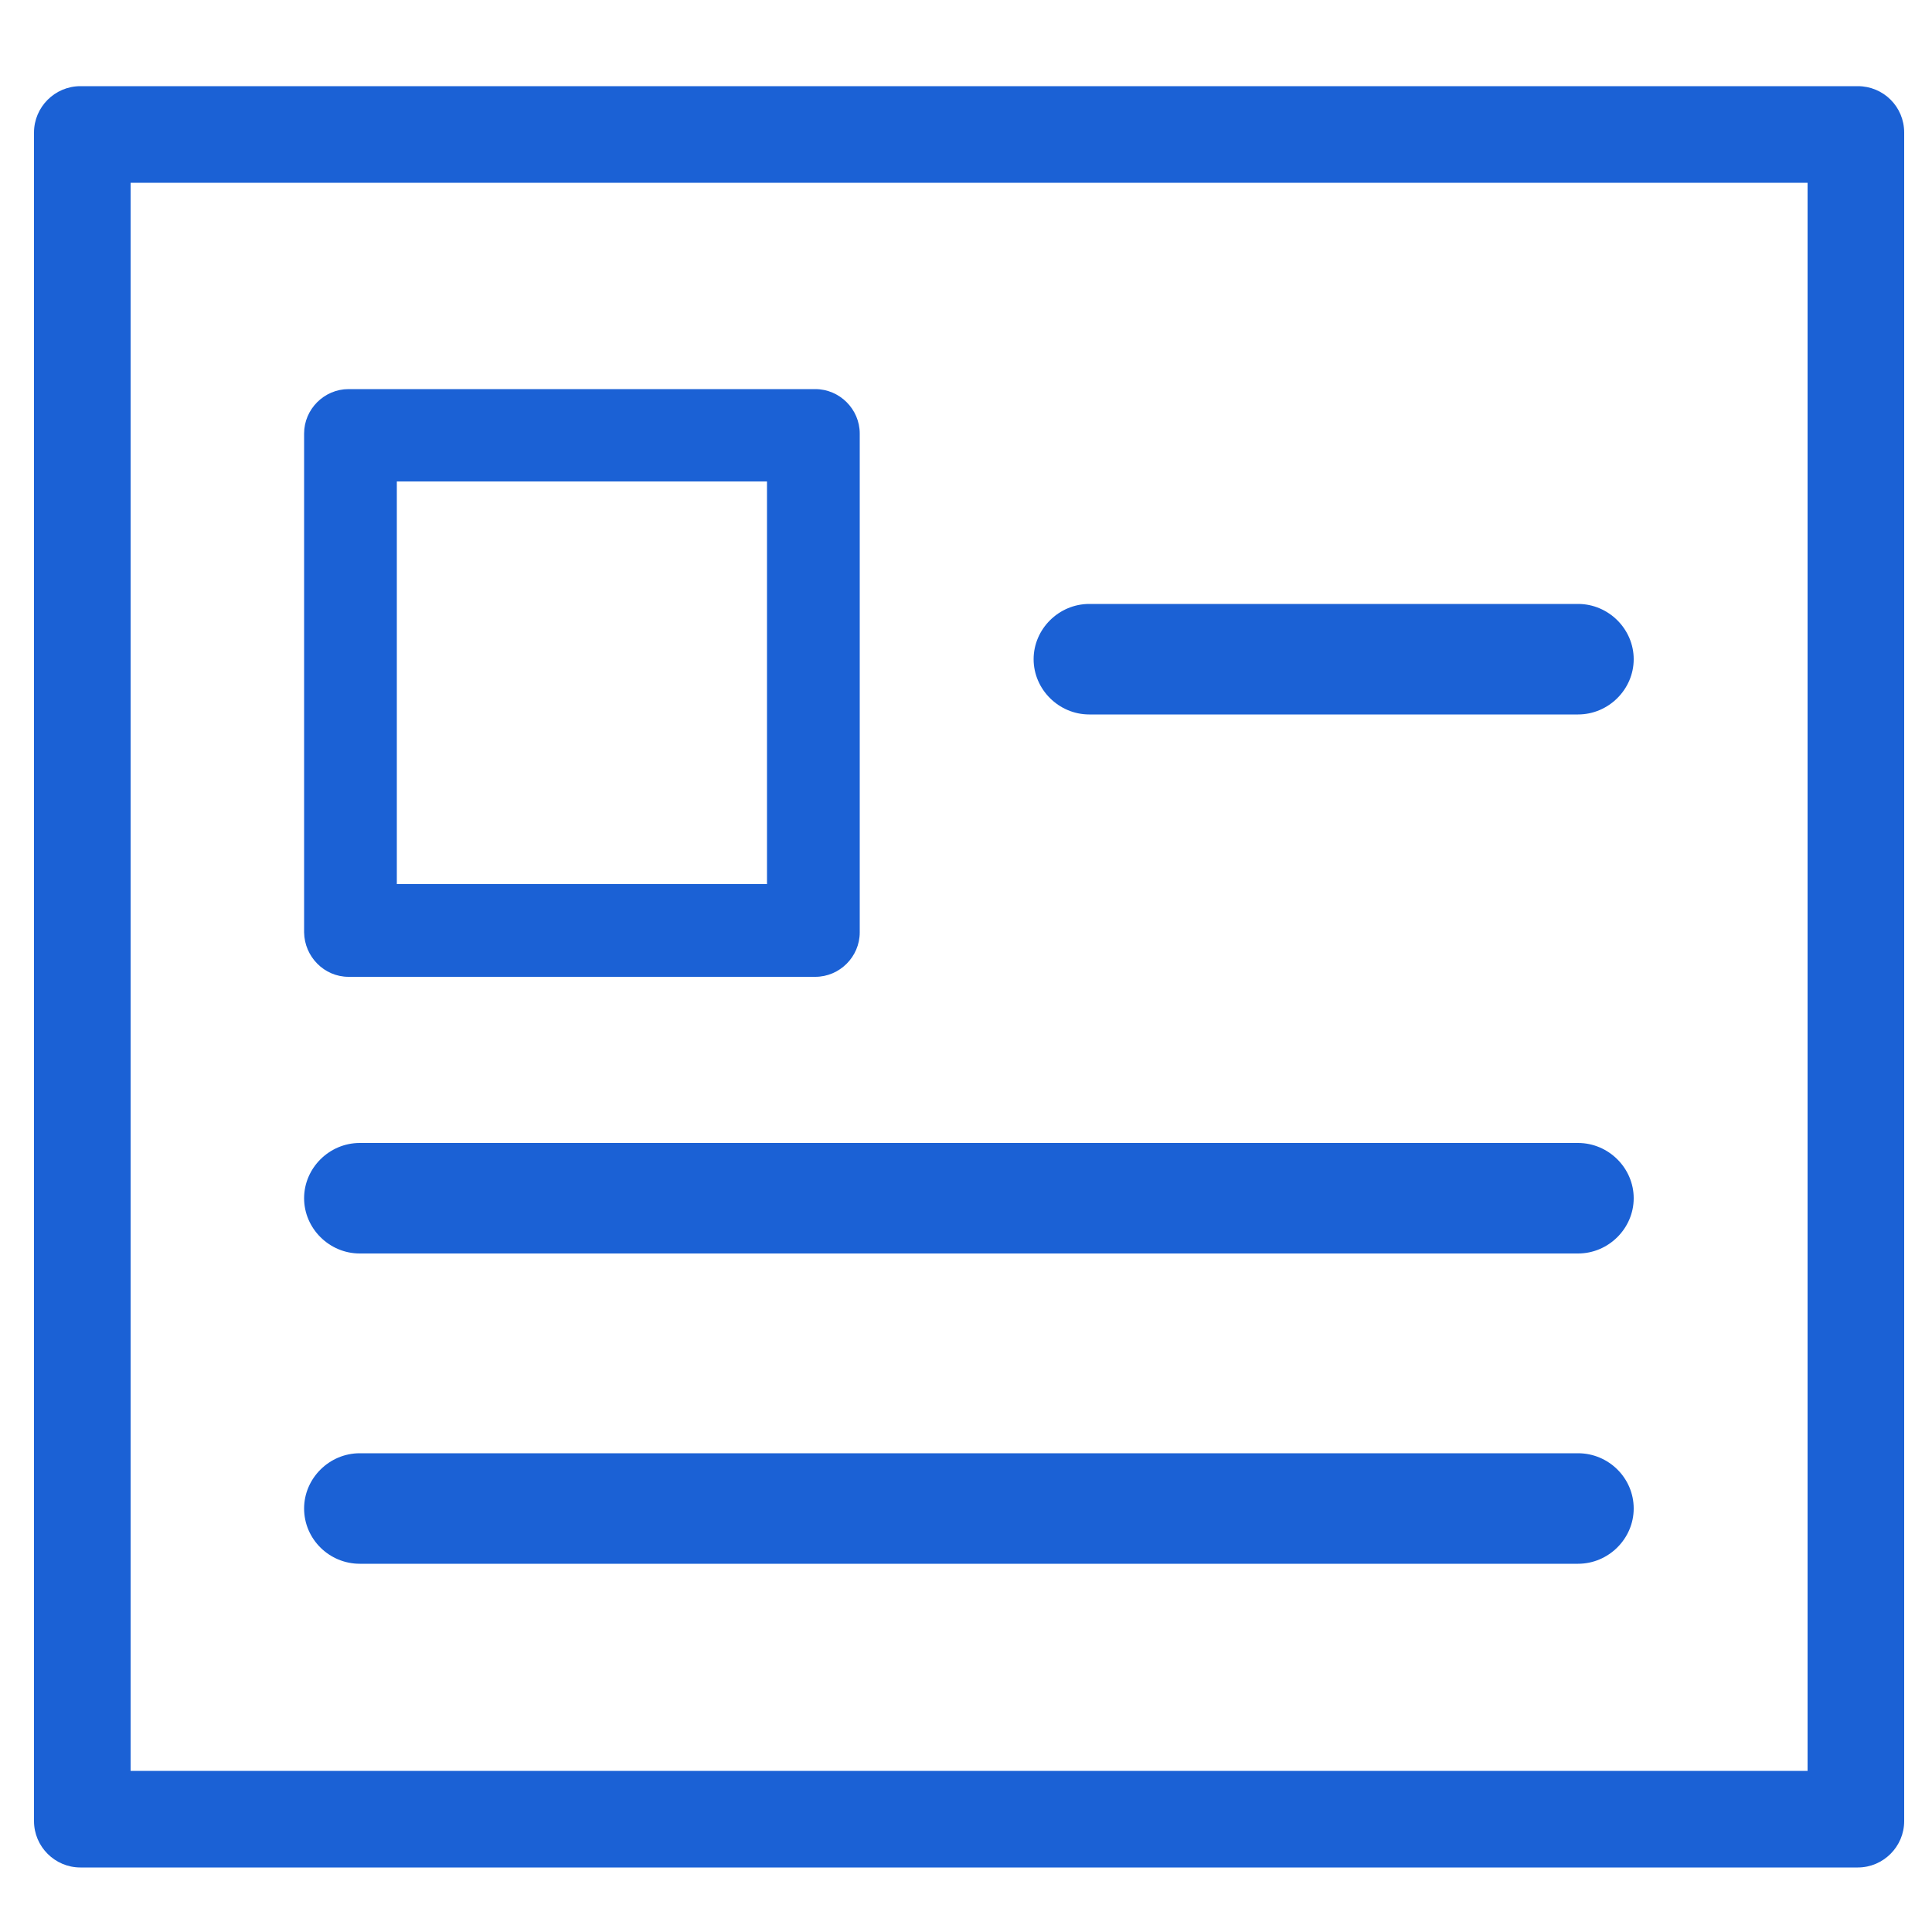 <?xml version="1.0" standalone="no"?><!DOCTYPE svg PUBLIC "-//W3C//DTD SVG 1.1//EN" "http://www.w3.org/Graphics/SVG/1.1/DTD/svg11.dtd"><svg t="1678776372660" class="icon" viewBox="0 0 1024 1024" version="1.1" xmlns="http://www.w3.org/2000/svg" p-id="3674" xmlns:xlink="http://www.w3.org/1999/xlink" width="128" height="128"><path d="M958.054 96.87v841.728h-888.832v-841.728h888.832m26.624-51.2h-942.08c-13.517 0-24.576 11.059-24.576 24.576v894.976c0 13.517 11.059 24.576 24.576 24.576h942.08c13.517 0 24.576-11.059 24.576-24.576v-894.976c0-13.722-11.059-24.576-24.576-24.576z" p-id="3675" fill="#1B61D5"></path><path d="M184.73 517.734H432.128c12.902 0 23.552-10.65 23.552-23.552V229.786c0-12.902-10.65-23.552-23.552-23.552H184.73c-12.902 0-23.552 10.65-23.552 23.552v264.397c0.205 12.902 10.65 23.552 23.552 23.552z m25.6-262.554h196.198v213.402h-196.198V255.181zM577.331 378.675h259.072c16.179 0 29.491-13.312 29.491-29.286s-13.312-29.286-29.491-29.286H577.331c-16.179 0-29.491 13.312-29.491 29.286s13.312 29.286 29.491 29.286zM836.403 605.798H190.669c-16.179 0-29.491 13.312-29.491 29.286s13.312 29.286 29.491 29.286h645.734c16.179 0 29.491-13.312 29.491-29.286s-13.312-29.286-29.491-29.286zM836.403 770.253H190.669c-16.179 0-29.491 13.312-29.491 29.286 0 16.179 13.312 29.286 29.491 29.286h645.734c16.179 0 29.491-13.312 29.491-29.286 0-16.179-13.312-29.286-29.491-29.286z" p-id="3676" fill="#1B61D5"></path></svg>